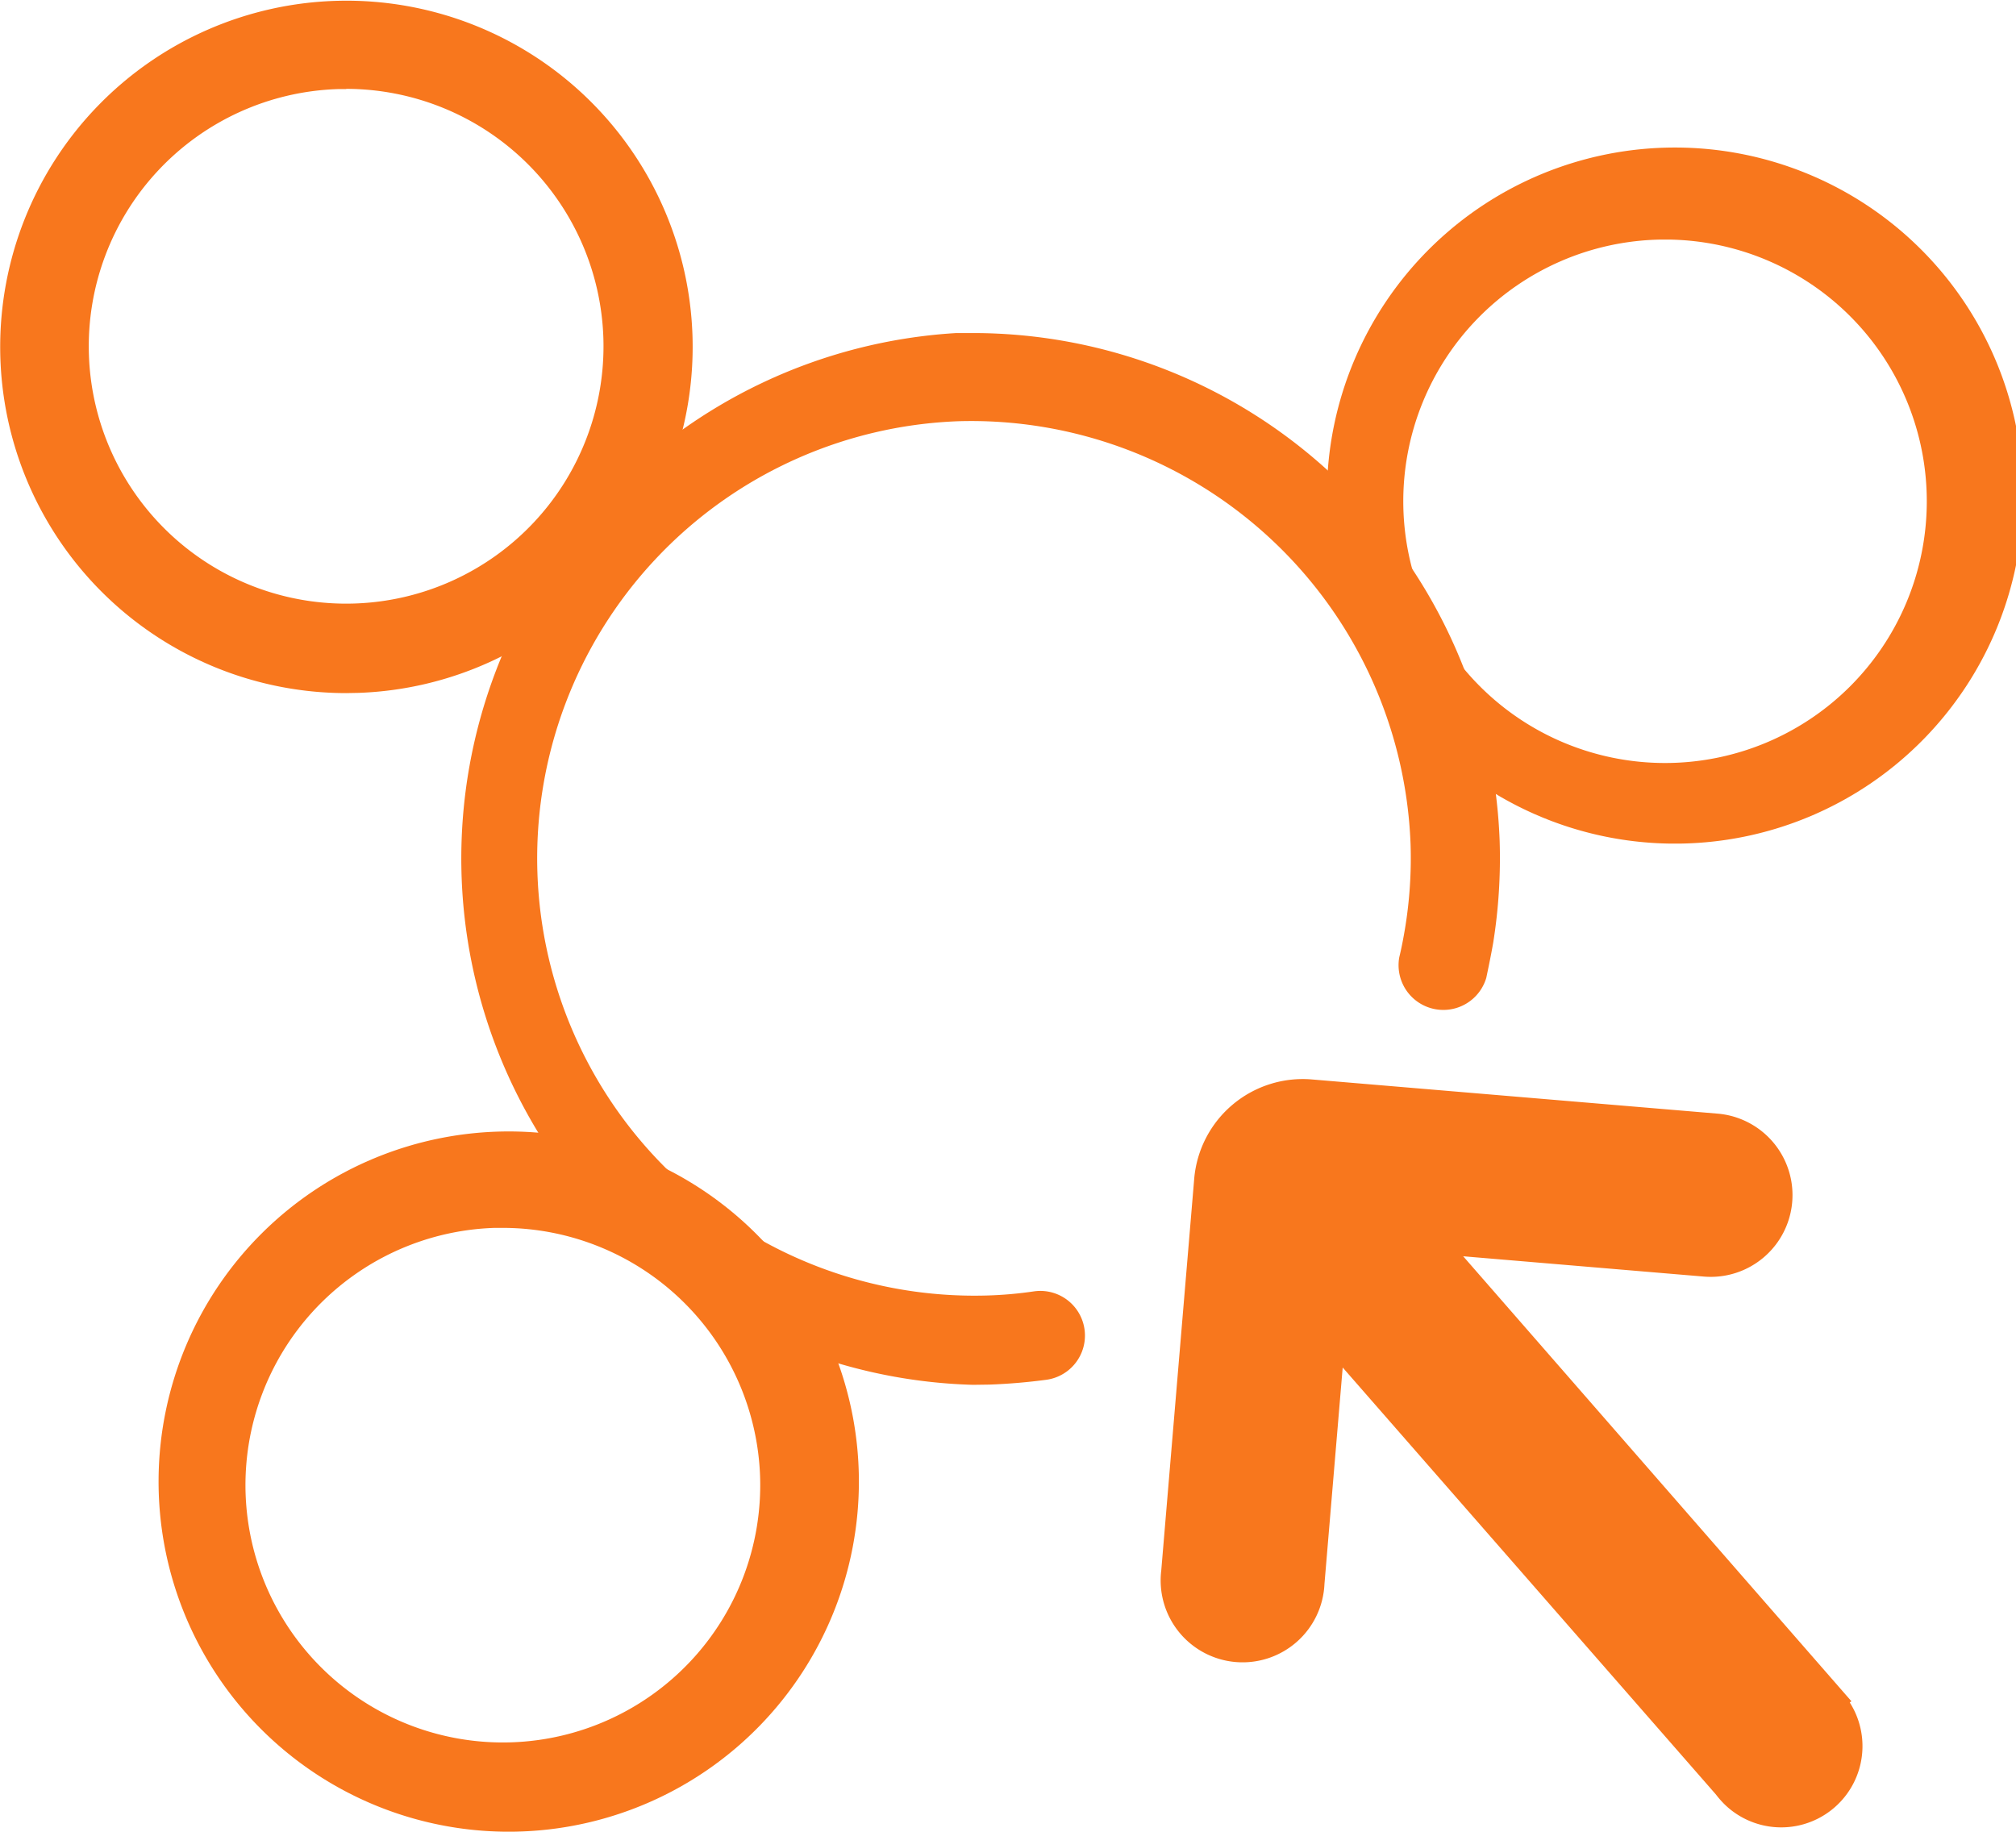 <svg xmlns="http://www.w3.org/2000/svg" viewBox="0 0 87.34 79.36">
  <defs>
    <style>
      .a {
        fill: #F8771D;
      }
    </style>
  </defs>
  <path class="a" d="M329.62,493.57A22.81,22.81,0,0,1,328.9,448h.75A22.84,22.84,0,0,1,352.44,470a23.24,23.24,0,0,1-.28,4.42c-.09.51-.19,1-.3,1.52a1.94,1.94,0,0,1-3.77-.89c.1-.41.18-.83.25-1.25a18.72,18.72,0,0,0,.24-3.67A19.05,19.05,0,0,0,329,451.82a18.95,18.95,0,0,0,1.22,37.88,17.35,17.35,0,0,0,2.05-.18,1.93,1.93,0,1,1,.54,3.83c-.82.11-1.65.18-2.47.21Z" transform="translate(-287.47 -433.57)"/>
  <path class="a" d="M359.79,470.12a15.08,15.08,0,1,1,.49,0Zm0-26.17h-.37a11.34,11.34,0,1,0,.37,0Z" transform="translate(-287.47 -433.57)"/>
  <path class="a" d="M302.47,463.6a15,15,0,1,1,15-15.5h0A15,15,0,0,1,303,463.59Zm0-26.17h-.37a11.15,11.15,0,1,0,11.51,10.78h0a11.16,11.16,0,0,0-11.14-10.79Z" transform="translate(-287.47 -433.57)"/>
  <path class="a" d="M309.26,512.93a15.17,15.17,0,1,1,.5,0Zm0-26.16h-.36a11.15,11.15,0,0,0-7.27,19.28,11.15,11.15,0,0,0,18.77-8.49A11.16,11.16,0,0,0,309.28,486.77Z" transform="translate(-287.47 -433.57)"/>
  <path class="a" d="M367.6,507.34l.08-.06L350.86,488l10.43.88a3.54,3.54,0,1,0,.59-7.06l-17.56-1.48a4.72,4.72,0,0,0-5.11,4.27l-1.43,17a3.55,3.55,0,1,0,7.07.59l.79-9.38,16.17,18.5a3.89,3.89,0,0,0,.43.48l0,0h0a3.52,3.52,0,0,0,5.34-4.51Z" transform="translate(-287.47 -433.57)"/>
</svg>
